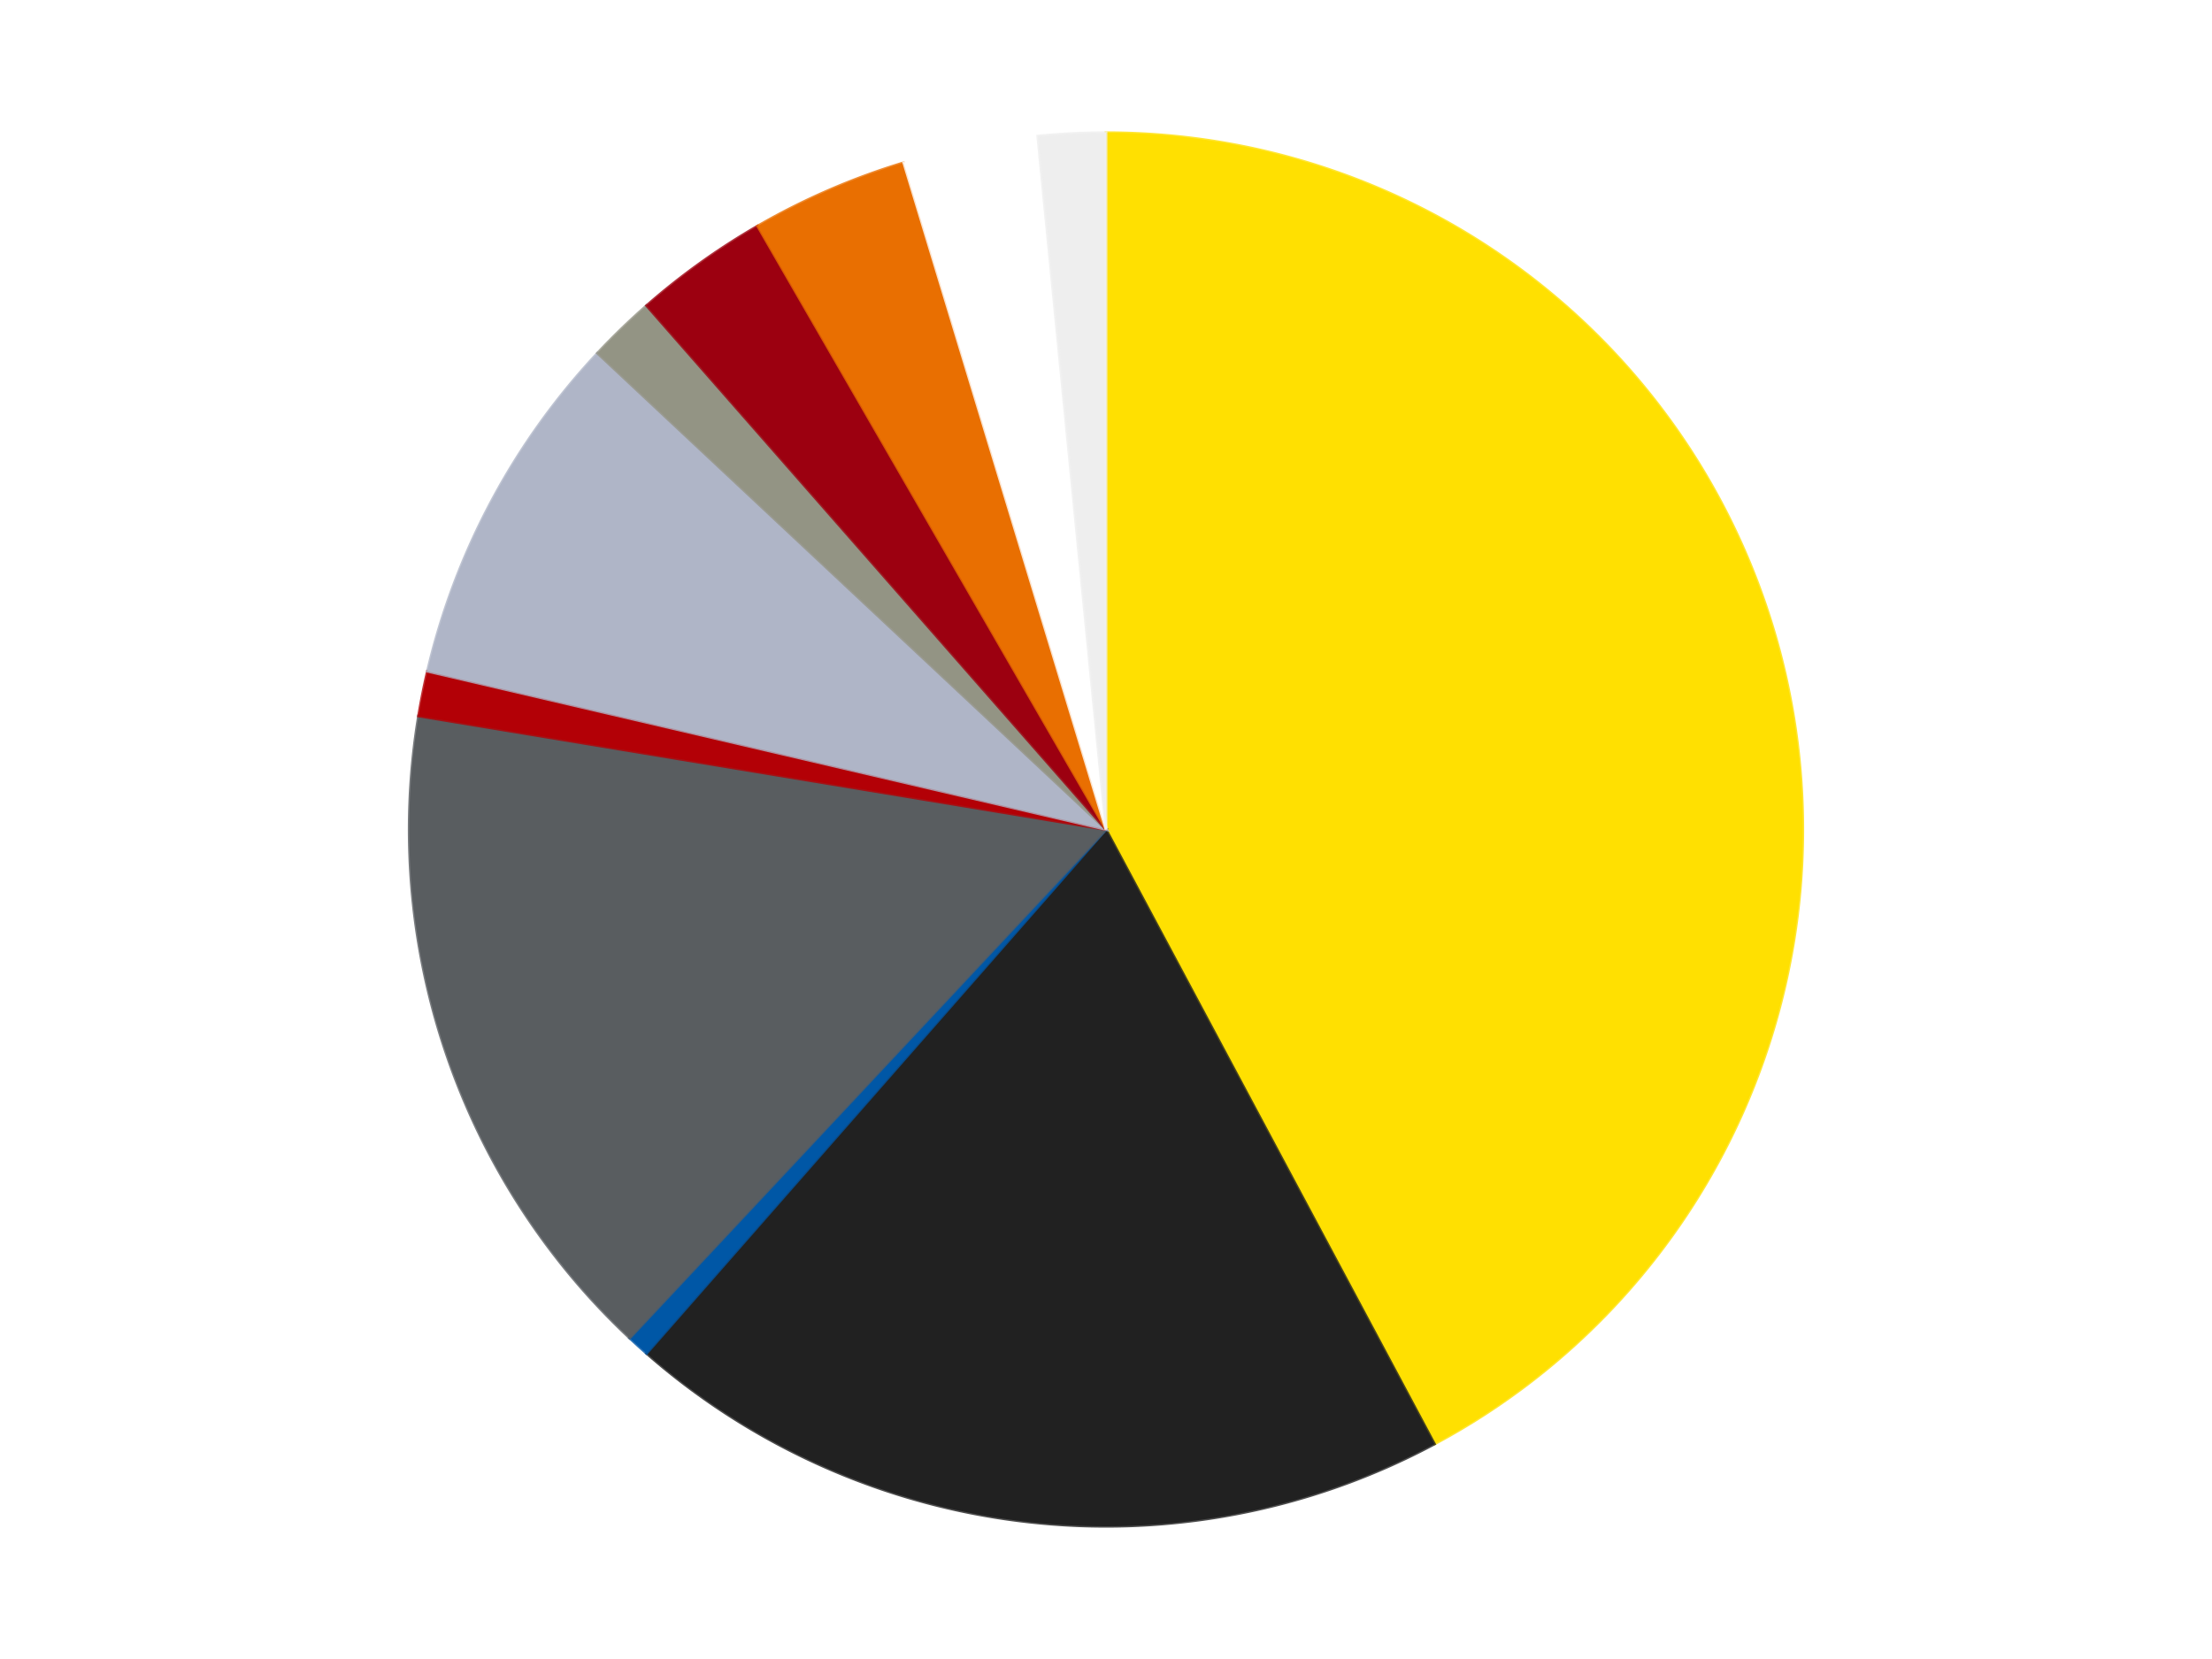 <?xml version='1.0' encoding='utf-8'?>
<svg xmlns="http://www.w3.org/2000/svg" xmlns:xlink="http://www.w3.org/1999/xlink" id="chart-5c03cb70-3584-4d64-87a9-f38e65a98f0e" class="pygal-chart" viewBox="0 0 800 600"><!--Generated with pygal 3.0.4 (lxml) ©Kozea 2012-2016 on 2024-07-03--><!--http://pygal.org--><!--http://github.com/Kozea/pygal--><defs><style type="text/css">#chart-5c03cb70-3584-4d64-87a9-f38e65a98f0e{-webkit-user-select:none;-webkit-font-smoothing:antialiased;font-family:Consolas,"Liberation Mono",Menlo,Courier,monospace}#chart-5c03cb70-3584-4d64-87a9-f38e65a98f0e .title{font-family:Consolas,"Liberation Mono",Menlo,Courier,monospace;font-size:16px}#chart-5c03cb70-3584-4d64-87a9-f38e65a98f0e .legends .legend text{font-family:Consolas,"Liberation Mono",Menlo,Courier,monospace;font-size:14px}#chart-5c03cb70-3584-4d64-87a9-f38e65a98f0e .axis text{font-family:Consolas,"Liberation Mono",Menlo,Courier,monospace;font-size:10px}#chart-5c03cb70-3584-4d64-87a9-f38e65a98f0e .axis text.major{font-family:Consolas,"Liberation Mono",Menlo,Courier,monospace;font-size:10px}#chart-5c03cb70-3584-4d64-87a9-f38e65a98f0e .text-overlay text.value{font-family:Consolas,"Liberation Mono",Menlo,Courier,monospace;font-size:16px}#chart-5c03cb70-3584-4d64-87a9-f38e65a98f0e .text-overlay text.label{font-family:Consolas,"Liberation Mono",Menlo,Courier,monospace;font-size:10px}#chart-5c03cb70-3584-4d64-87a9-f38e65a98f0e .tooltip{font-family:Consolas,"Liberation Mono",Menlo,Courier,monospace;font-size:14px}#chart-5c03cb70-3584-4d64-87a9-f38e65a98f0e text.no_data{font-family:Consolas,"Liberation Mono",Menlo,Courier,monospace;font-size:64px}
#chart-5c03cb70-3584-4d64-87a9-f38e65a98f0e{background-color:transparent}#chart-5c03cb70-3584-4d64-87a9-f38e65a98f0e path,#chart-5c03cb70-3584-4d64-87a9-f38e65a98f0e line,#chart-5c03cb70-3584-4d64-87a9-f38e65a98f0e rect,#chart-5c03cb70-3584-4d64-87a9-f38e65a98f0e circle{-webkit-transition:150ms;-moz-transition:150ms;transition:150ms}#chart-5c03cb70-3584-4d64-87a9-f38e65a98f0e .graph &gt; .background{fill:transparent}#chart-5c03cb70-3584-4d64-87a9-f38e65a98f0e .plot &gt; .background{fill:transparent}#chart-5c03cb70-3584-4d64-87a9-f38e65a98f0e .graph{fill:rgba(0,0,0,.87)}#chart-5c03cb70-3584-4d64-87a9-f38e65a98f0e text.no_data{fill:rgba(0,0,0,1)}#chart-5c03cb70-3584-4d64-87a9-f38e65a98f0e .title{fill:rgba(0,0,0,1)}#chart-5c03cb70-3584-4d64-87a9-f38e65a98f0e .legends .legend text{fill:rgba(0,0,0,.87)}#chart-5c03cb70-3584-4d64-87a9-f38e65a98f0e .legends .legend:hover text{fill:rgba(0,0,0,1)}#chart-5c03cb70-3584-4d64-87a9-f38e65a98f0e .axis .line{stroke:rgba(0,0,0,1)}#chart-5c03cb70-3584-4d64-87a9-f38e65a98f0e .axis .guide.line{stroke:rgba(0,0,0,.54)}#chart-5c03cb70-3584-4d64-87a9-f38e65a98f0e .axis .major.line{stroke:rgba(0,0,0,.87)}#chart-5c03cb70-3584-4d64-87a9-f38e65a98f0e .axis text.major{fill:rgba(0,0,0,1)}#chart-5c03cb70-3584-4d64-87a9-f38e65a98f0e .axis.y .guides:hover .guide.line,#chart-5c03cb70-3584-4d64-87a9-f38e65a98f0e .line-graph .axis.x .guides:hover .guide.line,#chart-5c03cb70-3584-4d64-87a9-f38e65a98f0e .stackedline-graph .axis.x .guides:hover .guide.line,#chart-5c03cb70-3584-4d64-87a9-f38e65a98f0e .xy-graph .axis.x .guides:hover .guide.line{stroke:rgba(0,0,0,1)}#chart-5c03cb70-3584-4d64-87a9-f38e65a98f0e .axis .guides:hover text{fill:rgba(0,0,0,1)}#chart-5c03cb70-3584-4d64-87a9-f38e65a98f0e .reactive{fill-opacity:1.0;stroke-opacity:.8;stroke-width:1}#chart-5c03cb70-3584-4d64-87a9-f38e65a98f0e .ci{stroke:rgba(0,0,0,.87)}#chart-5c03cb70-3584-4d64-87a9-f38e65a98f0e .reactive.active,#chart-5c03cb70-3584-4d64-87a9-f38e65a98f0e .active .reactive{fill-opacity:0.6;stroke-opacity:.9;stroke-width:4}#chart-5c03cb70-3584-4d64-87a9-f38e65a98f0e .ci .reactive.active{stroke-width:1.5}#chart-5c03cb70-3584-4d64-87a9-f38e65a98f0e .series text{fill:rgba(0,0,0,1)}#chart-5c03cb70-3584-4d64-87a9-f38e65a98f0e .tooltip rect{fill:transparent;stroke:rgba(0,0,0,1);-webkit-transition:opacity 150ms;-moz-transition:opacity 150ms;transition:opacity 150ms}#chart-5c03cb70-3584-4d64-87a9-f38e65a98f0e .tooltip .label{fill:rgba(0,0,0,.87)}#chart-5c03cb70-3584-4d64-87a9-f38e65a98f0e .tooltip .label{fill:rgba(0,0,0,.87)}#chart-5c03cb70-3584-4d64-87a9-f38e65a98f0e .tooltip .legend{font-size:.8em;fill:rgba(0,0,0,.54)}#chart-5c03cb70-3584-4d64-87a9-f38e65a98f0e .tooltip .x_label{font-size:.6em;fill:rgba(0,0,0,1)}#chart-5c03cb70-3584-4d64-87a9-f38e65a98f0e .tooltip .xlink{font-size:.5em;text-decoration:underline}#chart-5c03cb70-3584-4d64-87a9-f38e65a98f0e .tooltip .value{font-size:1.5em}#chart-5c03cb70-3584-4d64-87a9-f38e65a98f0e .bound{font-size:.5em}#chart-5c03cb70-3584-4d64-87a9-f38e65a98f0e .max-value{font-size:.75em;fill:rgba(0,0,0,.54)}#chart-5c03cb70-3584-4d64-87a9-f38e65a98f0e .map-element{fill:transparent;stroke:rgba(0,0,0,.54) !important}#chart-5c03cb70-3584-4d64-87a9-f38e65a98f0e .map-element .reactive{fill-opacity:inherit;stroke-opacity:inherit}#chart-5c03cb70-3584-4d64-87a9-f38e65a98f0e .color-0,#chart-5c03cb70-3584-4d64-87a9-f38e65a98f0e .color-0 a:visited{stroke:#F44336;fill:#F44336}#chart-5c03cb70-3584-4d64-87a9-f38e65a98f0e .color-1,#chart-5c03cb70-3584-4d64-87a9-f38e65a98f0e .color-1 a:visited{stroke:#3F51B5;fill:#3F51B5}#chart-5c03cb70-3584-4d64-87a9-f38e65a98f0e .color-2,#chart-5c03cb70-3584-4d64-87a9-f38e65a98f0e .color-2 a:visited{stroke:#009688;fill:#009688}#chart-5c03cb70-3584-4d64-87a9-f38e65a98f0e .color-3,#chart-5c03cb70-3584-4d64-87a9-f38e65a98f0e .color-3 a:visited{stroke:#FFC107;fill:#FFC107}#chart-5c03cb70-3584-4d64-87a9-f38e65a98f0e .color-4,#chart-5c03cb70-3584-4d64-87a9-f38e65a98f0e .color-4 a:visited{stroke:#FF5722;fill:#FF5722}#chart-5c03cb70-3584-4d64-87a9-f38e65a98f0e .color-5,#chart-5c03cb70-3584-4d64-87a9-f38e65a98f0e .color-5 a:visited{stroke:#9C27B0;fill:#9C27B0}#chart-5c03cb70-3584-4d64-87a9-f38e65a98f0e .color-6,#chart-5c03cb70-3584-4d64-87a9-f38e65a98f0e .color-6 a:visited{stroke:#03A9F4;fill:#03A9F4}#chart-5c03cb70-3584-4d64-87a9-f38e65a98f0e .color-7,#chart-5c03cb70-3584-4d64-87a9-f38e65a98f0e .color-7 a:visited{stroke:#8BC34A;fill:#8BC34A}#chart-5c03cb70-3584-4d64-87a9-f38e65a98f0e .color-8,#chart-5c03cb70-3584-4d64-87a9-f38e65a98f0e .color-8 a:visited{stroke:#FF9800;fill:#FF9800}#chart-5c03cb70-3584-4d64-87a9-f38e65a98f0e .color-9,#chart-5c03cb70-3584-4d64-87a9-f38e65a98f0e .color-9 a:visited{stroke:#E91E63;fill:#E91E63}#chart-5c03cb70-3584-4d64-87a9-f38e65a98f0e .color-10,#chart-5c03cb70-3584-4d64-87a9-f38e65a98f0e .color-10 a:visited{stroke:#2196F3;fill:#2196F3}#chart-5c03cb70-3584-4d64-87a9-f38e65a98f0e .text-overlay .color-0 text{fill:black}#chart-5c03cb70-3584-4d64-87a9-f38e65a98f0e .text-overlay .color-1 text{fill:black}#chart-5c03cb70-3584-4d64-87a9-f38e65a98f0e .text-overlay .color-2 text{fill:black}#chart-5c03cb70-3584-4d64-87a9-f38e65a98f0e .text-overlay .color-3 text{fill:black}#chart-5c03cb70-3584-4d64-87a9-f38e65a98f0e .text-overlay .color-4 text{fill:black}#chart-5c03cb70-3584-4d64-87a9-f38e65a98f0e .text-overlay .color-5 text{fill:black}#chart-5c03cb70-3584-4d64-87a9-f38e65a98f0e .text-overlay .color-6 text{fill:black}#chart-5c03cb70-3584-4d64-87a9-f38e65a98f0e .text-overlay .color-7 text{fill:black}#chart-5c03cb70-3584-4d64-87a9-f38e65a98f0e .text-overlay .color-8 text{fill:black}#chart-5c03cb70-3584-4d64-87a9-f38e65a98f0e .text-overlay .color-9 text{fill:black}#chart-5c03cb70-3584-4d64-87a9-f38e65a98f0e .text-overlay .color-10 text{fill:black}
#chart-5c03cb70-3584-4d64-87a9-f38e65a98f0e text.no_data{text-anchor:middle}#chart-5c03cb70-3584-4d64-87a9-f38e65a98f0e .guide.line{fill:none}#chart-5c03cb70-3584-4d64-87a9-f38e65a98f0e .centered{text-anchor:middle}#chart-5c03cb70-3584-4d64-87a9-f38e65a98f0e .title{text-anchor:middle}#chart-5c03cb70-3584-4d64-87a9-f38e65a98f0e .legends .legend text{fill-opacity:1}#chart-5c03cb70-3584-4d64-87a9-f38e65a98f0e .axis.x text{text-anchor:middle}#chart-5c03cb70-3584-4d64-87a9-f38e65a98f0e .axis.x:not(.web) text[transform]{text-anchor:start}#chart-5c03cb70-3584-4d64-87a9-f38e65a98f0e .axis.x:not(.web) text[transform].backwards{text-anchor:end}#chart-5c03cb70-3584-4d64-87a9-f38e65a98f0e .axis.y text{text-anchor:end}#chart-5c03cb70-3584-4d64-87a9-f38e65a98f0e .axis.y text[transform].backwards{text-anchor:start}#chart-5c03cb70-3584-4d64-87a9-f38e65a98f0e .axis.y2 text{text-anchor:start}#chart-5c03cb70-3584-4d64-87a9-f38e65a98f0e .axis.y2 text[transform].backwards{text-anchor:end}#chart-5c03cb70-3584-4d64-87a9-f38e65a98f0e .axis .guide.line{stroke-dasharray:4,4;stroke:black}#chart-5c03cb70-3584-4d64-87a9-f38e65a98f0e .axis .major.guide.line{stroke-dasharray:6,6;stroke:black}#chart-5c03cb70-3584-4d64-87a9-f38e65a98f0e .horizontal .axis.y .guide.line,#chart-5c03cb70-3584-4d64-87a9-f38e65a98f0e .horizontal .axis.y2 .guide.line,#chart-5c03cb70-3584-4d64-87a9-f38e65a98f0e .vertical .axis.x .guide.line{opacity:0}#chart-5c03cb70-3584-4d64-87a9-f38e65a98f0e .horizontal .axis.always_show .guide.line,#chart-5c03cb70-3584-4d64-87a9-f38e65a98f0e .vertical .axis.always_show .guide.line{opacity:1 !important}#chart-5c03cb70-3584-4d64-87a9-f38e65a98f0e .axis.y .guides:hover .guide.line,#chart-5c03cb70-3584-4d64-87a9-f38e65a98f0e .axis.y2 .guides:hover .guide.line,#chart-5c03cb70-3584-4d64-87a9-f38e65a98f0e .axis.x .guides:hover .guide.line{opacity:1}#chart-5c03cb70-3584-4d64-87a9-f38e65a98f0e .axis .guides:hover text{opacity:1}#chart-5c03cb70-3584-4d64-87a9-f38e65a98f0e .nofill{fill:none}#chart-5c03cb70-3584-4d64-87a9-f38e65a98f0e .subtle-fill{fill-opacity:.2}#chart-5c03cb70-3584-4d64-87a9-f38e65a98f0e .dot{stroke-width:1px;fill-opacity:1;stroke-opacity:1}#chart-5c03cb70-3584-4d64-87a9-f38e65a98f0e .dot.active{stroke-width:5px}#chart-5c03cb70-3584-4d64-87a9-f38e65a98f0e .dot.negative{fill:transparent}#chart-5c03cb70-3584-4d64-87a9-f38e65a98f0e text,#chart-5c03cb70-3584-4d64-87a9-f38e65a98f0e tspan{stroke:none !important}#chart-5c03cb70-3584-4d64-87a9-f38e65a98f0e .series text.active{opacity:1}#chart-5c03cb70-3584-4d64-87a9-f38e65a98f0e .tooltip rect{fill-opacity:.95;stroke-width:.5}#chart-5c03cb70-3584-4d64-87a9-f38e65a98f0e .tooltip text{fill-opacity:1}#chart-5c03cb70-3584-4d64-87a9-f38e65a98f0e .showable{visibility:hidden}#chart-5c03cb70-3584-4d64-87a9-f38e65a98f0e .showable.shown{visibility:visible}#chart-5c03cb70-3584-4d64-87a9-f38e65a98f0e .gauge-background{fill:rgba(229,229,229,1);stroke:none}#chart-5c03cb70-3584-4d64-87a9-f38e65a98f0e .bg-lines{stroke:transparent;stroke-width:2px}</style><script type="text/javascript">window.pygal = window.pygal || {};window.pygal.config = window.pygal.config || {};window.pygal.config['5c03cb70-3584-4d64-87a9-f38e65a98f0e'] = {"allow_interruptions": false, "box_mode": "extremes", "classes": ["pygal-chart"], "css": ["file://style.css", "file://graph.css"], "defs": [], "disable_xml_declaration": false, "dots_size": 2.5, "dynamic_print_values": false, "explicit_size": false, "fill": false, "force_uri_protocol": "https", "formatter": null, "half_pie": false, "height": 600, "include_x_axis": false, "inner_radius": 0, "interpolate": null, "interpolation_parameters": {}, "interpolation_precision": 250, "inverse_y_axis": false, "js": ["//kozea.github.io/pygal.js/2.0.x/pygal-tooltips.min.js"], "legend_at_bottom": false, "legend_at_bottom_columns": null, "legend_box_size": 12, "logarithmic": false, "margin": 20, "margin_bottom": null, "margin_left": null, "margin_right": null, "margin_top": null, "max_scale": 16, "min_scale": 4, "missing_value_fill_truncation": "x", "no_data_text": "No data", "no_prefix": false, "order_min": null, "pretty_print": false, "print_labels": false, "print_values": false, "print_values_position": "center", "print_zeroes": true, "range": null, "rounded_bars": null, "secondary_range": null, "show_dots": true, "show_legend": false, "show_minor_x_labels": true, "show_minor_y_labels": true, "show_only_major_dots": false, "show_x_guides": false, "show_x_labels": true, "show_y_guides": true, "show_y_labels": true, "spacing": 10, "stack_from_top": false, "strict": false, "stroke": true, "stroke_style": null, "style": {"background": "transparent", "ci_colors": [], "colors": ["#F44336", "#3F51B5", "#009688", "#FFC107", "#FF5722", "#9C27B0", "#03A9F4", "#8BC34A", "#FF9800", "#E91E63", "#2196F3", "#4CAF50", "#FFEB3B", "#673AB7", "#00BCD4", "#CDDC39", "#9E9E9E", "#607D8B"], "dot_opacity": "1", "font_family": "Consolas, \"Liberation Mono\", Menlo, Courier, monospace", "foreground": "rgba(0, 0, 0, .87)", "foreground_strong": "rgba(0, 0, 0, 1)", "foreground_subtle": "rgba(0, 0, 0, .54)", "guide_stroke_color": "black", "guide_stroke_dasharray": "4,4", "label_font_family": "Consolas, \"Liberation Mono\", Menlo, Courier, monospace", "label_font_size": 10, "legend_font_family": "Consolas, \"Liberation Mono\", Menlo, Courier, monospace", "legend_font_size": 14, "major_guide_stroke_color": "black", "major_guide_stroke_dasharray": "6,6", "major_label_font_family": "Consolas, \"Liberation Mono\", Menlo, Courier, monospace", "major_label_font_size": 10, "no_data_font_family": "Consolas, \"Liberation Mono\", Menlo, Courier, monospace", "no_data_font_size": 64, "opacity": "1.0", "opacity_hover": "0.6", "plot_background": "transparent", "stroke_opacity": ".8", "stroke_opacity_hover": ".9", "stroke_width": "1", "stroke_width_hover": "4", "title_font_family": "Consolas, \"Liberation Mono\", Menlo, Courier, monospace", "title_font_size": 16, "tooltip_font_family": "Consolas, \"Liberation Mono\", Menlo, Courier, monospace", "tooltip_font_size": 14, "transition": "150ms", "value_background": "rgba(229, 229, 229, 1)", "value_colors": [], "value_font_family": "Consolas, \"Liberation Mono\", Menlo, Courier, monospace", "value_font_size": 16, "value_label_font_family": "Consolas, \"Liberation Mono\", Menlo, Courier, monospace", "value_label_font_size": 10}, "title": null, "tooltip_border_radius": 0, "tooltip_fancy_mode": true, "truncate_label": null, "truncate_legend": null, "width": 800, "x_label_rotation": 0, "x_labels": null, "x_labels_major": null, "x_labels_major_count": null, "x_labels_major_every": null, "x_title": null, "xrange": null, "y_label_rotation": 0, "y_labels": null, "y_labels_major": null, "y_labels_major_count": null, "y_labels_major_every": null, "y_title": null, "zero": 0, "legends": ["Yellow", "Black", "Blue", "Dark Bluish Gray", "Red", "Light Bluish Gray", "Trans-Black", "Trans-Red", "Trans-Orange", "White", "Trans-Clear"]}</script><script type="text/javascript" xlink:href="https://kozea.github.io/pygal.js/2.0.x/pygal-tooltips.min.js"/></defs><title>Pygal</title><g class="graph pie-graph vertical"><rect x="0" y="0" width="800" height="600" class="background"/><g transform="translate(20, 20)" class="plot"><rect x="0" y="0" width="760" height="560" class="background"/><g class="series serie-0 color-0"><g class="slices"><g class="slice" style="fill: #FFE001; stroke: #FFE001"><path d="M380 28 A252 252 0 0 1 498.792 502.244 L380 280 A0 0 0 0 0 380 280 z" class="slice reactive tooltip-trigger"/><desc class="value">81</desc><desc class="x centered">502.22393790251255</desc><desc class="y centered">249.38449733218874</desc></g></g></g><g class="series serie-1 color-1"><g class="slices"><g class="slice" style="fill: #212121; stroke: #212121"><path d="M498.792 502.244 A252 252 0 0 1 213.845 469.464 L380 280 A0 0 0 0 0 380 280 z" class="slice reactive tooltip-trigger"/><desc class="value">37</desc><desc class="x centered">365.5998424141774</desc><desc class="y centered">405.17442015644997</desc></g></g></g><g class="series serie-2 color-2"><g class="slices"><g class="slice" style="fill: #0057A6; stroke: #0057A6"><path d="M213.845 469.464 A252 252 0 0 1 207.735 463.926 L380 280 A0 0 0 0 0 380 280 z" class="slice reactive tooltip-trigger"/><desc class="value">1</desc><desc class="x centered">295.3835716892757</desc><desc class="y centered">373.35984179472484</desc></g></g></g><g class="series serie-3 color-3"><g class="slices"><g class="slice" style="fill: #595D60; stroke: #595D60"><path d="M207.735 463.926 A252 252 0 0 1 131.366 238.95 L380 280 A0 0 0 0 0 380 280 z" class="slice reactive tooltip-trigger"/><desc class="value">30</desc><desc class="x centered">260.6868036836167</desc><desc class="y centered">320.5013726281984</desc></g></g></g><g class="series serie-4 color-4"><g class="slices"><g class="slice" style="fill: #B30006; stroke: #B30006"><path d="M131.366 238.95 A252 252 0 0 1 134.583 222.777 L380 280 A0 0 0 0 0 380 280 z" class="slice reactive tooltip-trigger"/><desc class="value">2</desc><desc class="x centered">256.421054669193</desc><desc class="y centered">255.41861942596785</desc></g></g></g><g class="series serie-5 color-5"><g class="slices"><g class="slice" style="fill: #AFB5C7; stroke: #AFB5C7"><path d="M134.583 222.777 A252 252 0 0 1 196.074 107.735 L380 280 A0 0 0 0 0 380 280 z" class="slice reactive tooltip-trigger"/><desc class="value">16</desc><desc class="x centered">268.8779206921073</desc><desc class="y centered">220.6040111599243</desc></g></g></g><g class="series serie-6 color-6"><g class="slices"><g class="slice" style="fill: #939484; stroke: #939484"><path d="M196.074 107.735 A252 252 0 0 1 213.845 90.536 L380 280 A0 0 0 0 0 380 280 z" class="slice reactive tooltip-trigger"/><desc class="value">3</desc><desc class="x centered">292.37422798878896</desc><desc class="y centered">189.458716159758</desc></g></g></g><g class="series serie-7 color-7"><g class="slices"><g class="slice" style="fill: #9C0010; stroke: #9C0010"><path d="M213.845 90.536 A252 252 0 0 1 254 61.762 L380 280 A0 0 0 0 0 380 280 z" class="slice reactive tooltip-trigger"/><desc class="value">6</desc><desc class="x centered">306.6078101946569</desc><desc class="y centered">177.58131774145647</desc></g></g></g><g class="series serie-8 color-8"><g class="slices"><g class="slice" style="fill: #E96F01; stroke: #E96F01"><path d="M254 61.762 A252 252 0 0 1 306.848 38.851 L380 280 A0 0 0 0 0 380 280 z" class="slice reactive tooltip-trigger"/><desc class="value">7</desc><desc class="x centered">329.8836922095967</desc><desc class="y centered">164.39569344761605</desc></g></g></g><g class="series serie-9 color-9"><g class="slices"><g class="slice" style="fill: #FFFFFF; stroke: #FFFFFF"><path d="M306.848 38.851 A252 252 0 0 1 355.3 29.213 L380 280 A0 0 0 0 0 380 280 z" class="slice reactive tooltip-trigger"/><desc class="value">6</desc><desc class="x centered">355.4186194259679</desc><desc class="y centered">156.42105466919296</desc></g></g></g><g class="series serie-10 color-10"><g class="slices"><g class="slice" style="fill: #EEEEEE; stroke: #EEEEEE"><path d="M355.3 29.213 A252 252 0 0 1 380 28 L380 280 A0 0 0 0 0 380 280 z" class="slice reactive tooltip-trigger"/><desc class="value">3</desc><desc class="x centered">373.81747303474543</desc><desc class="y centered">154.15177251814828</desc></g></g></g></g><g class="titles"/><g transform="translate(20, 20)" class="plot overlay"><g class="series serie-0 color-0"/><g class="series serie-1 color-1"/><g class="series serie-2 color-2"/><g class="series serie-3 color-3"/><g class="series serie-4 color-4"/><g class="series serie-5 color-5"/><g class="series serie-6 color-6"/><g class="series serie-7 color-7"/><g class="series serie-8 color-8"/><g class="series serie-9 color-9"/><g class="series serie-10 color-10"/></g><g transform="translate(20, 20)" class="plot text-overlay"><g class="series serie-0 color-0"/><g class="series serie-1 color-1"/><g class="series serie-2 color-2"/><g class="series serie-3 color-3"/><g class="series serie-4 color-4"/><g class="series serie-5 color-5"/><g class="series serie-6 color-6"/><g class="series serie-7 color-7"/><g class="series serie-8 color-8"/><g class="series serie-9 color-9"/><g class="series serie-10 color-10"/></g><g transform="translate(20, 20)" class="plot tooltip-overlay"><g transform="translate(0 0)" style="opacity: 0" class="tooltip"><rect rx="0" ry="0" width="0" height="0" class="tooltip-box"/><g class="text"/></g></g></g></svg>